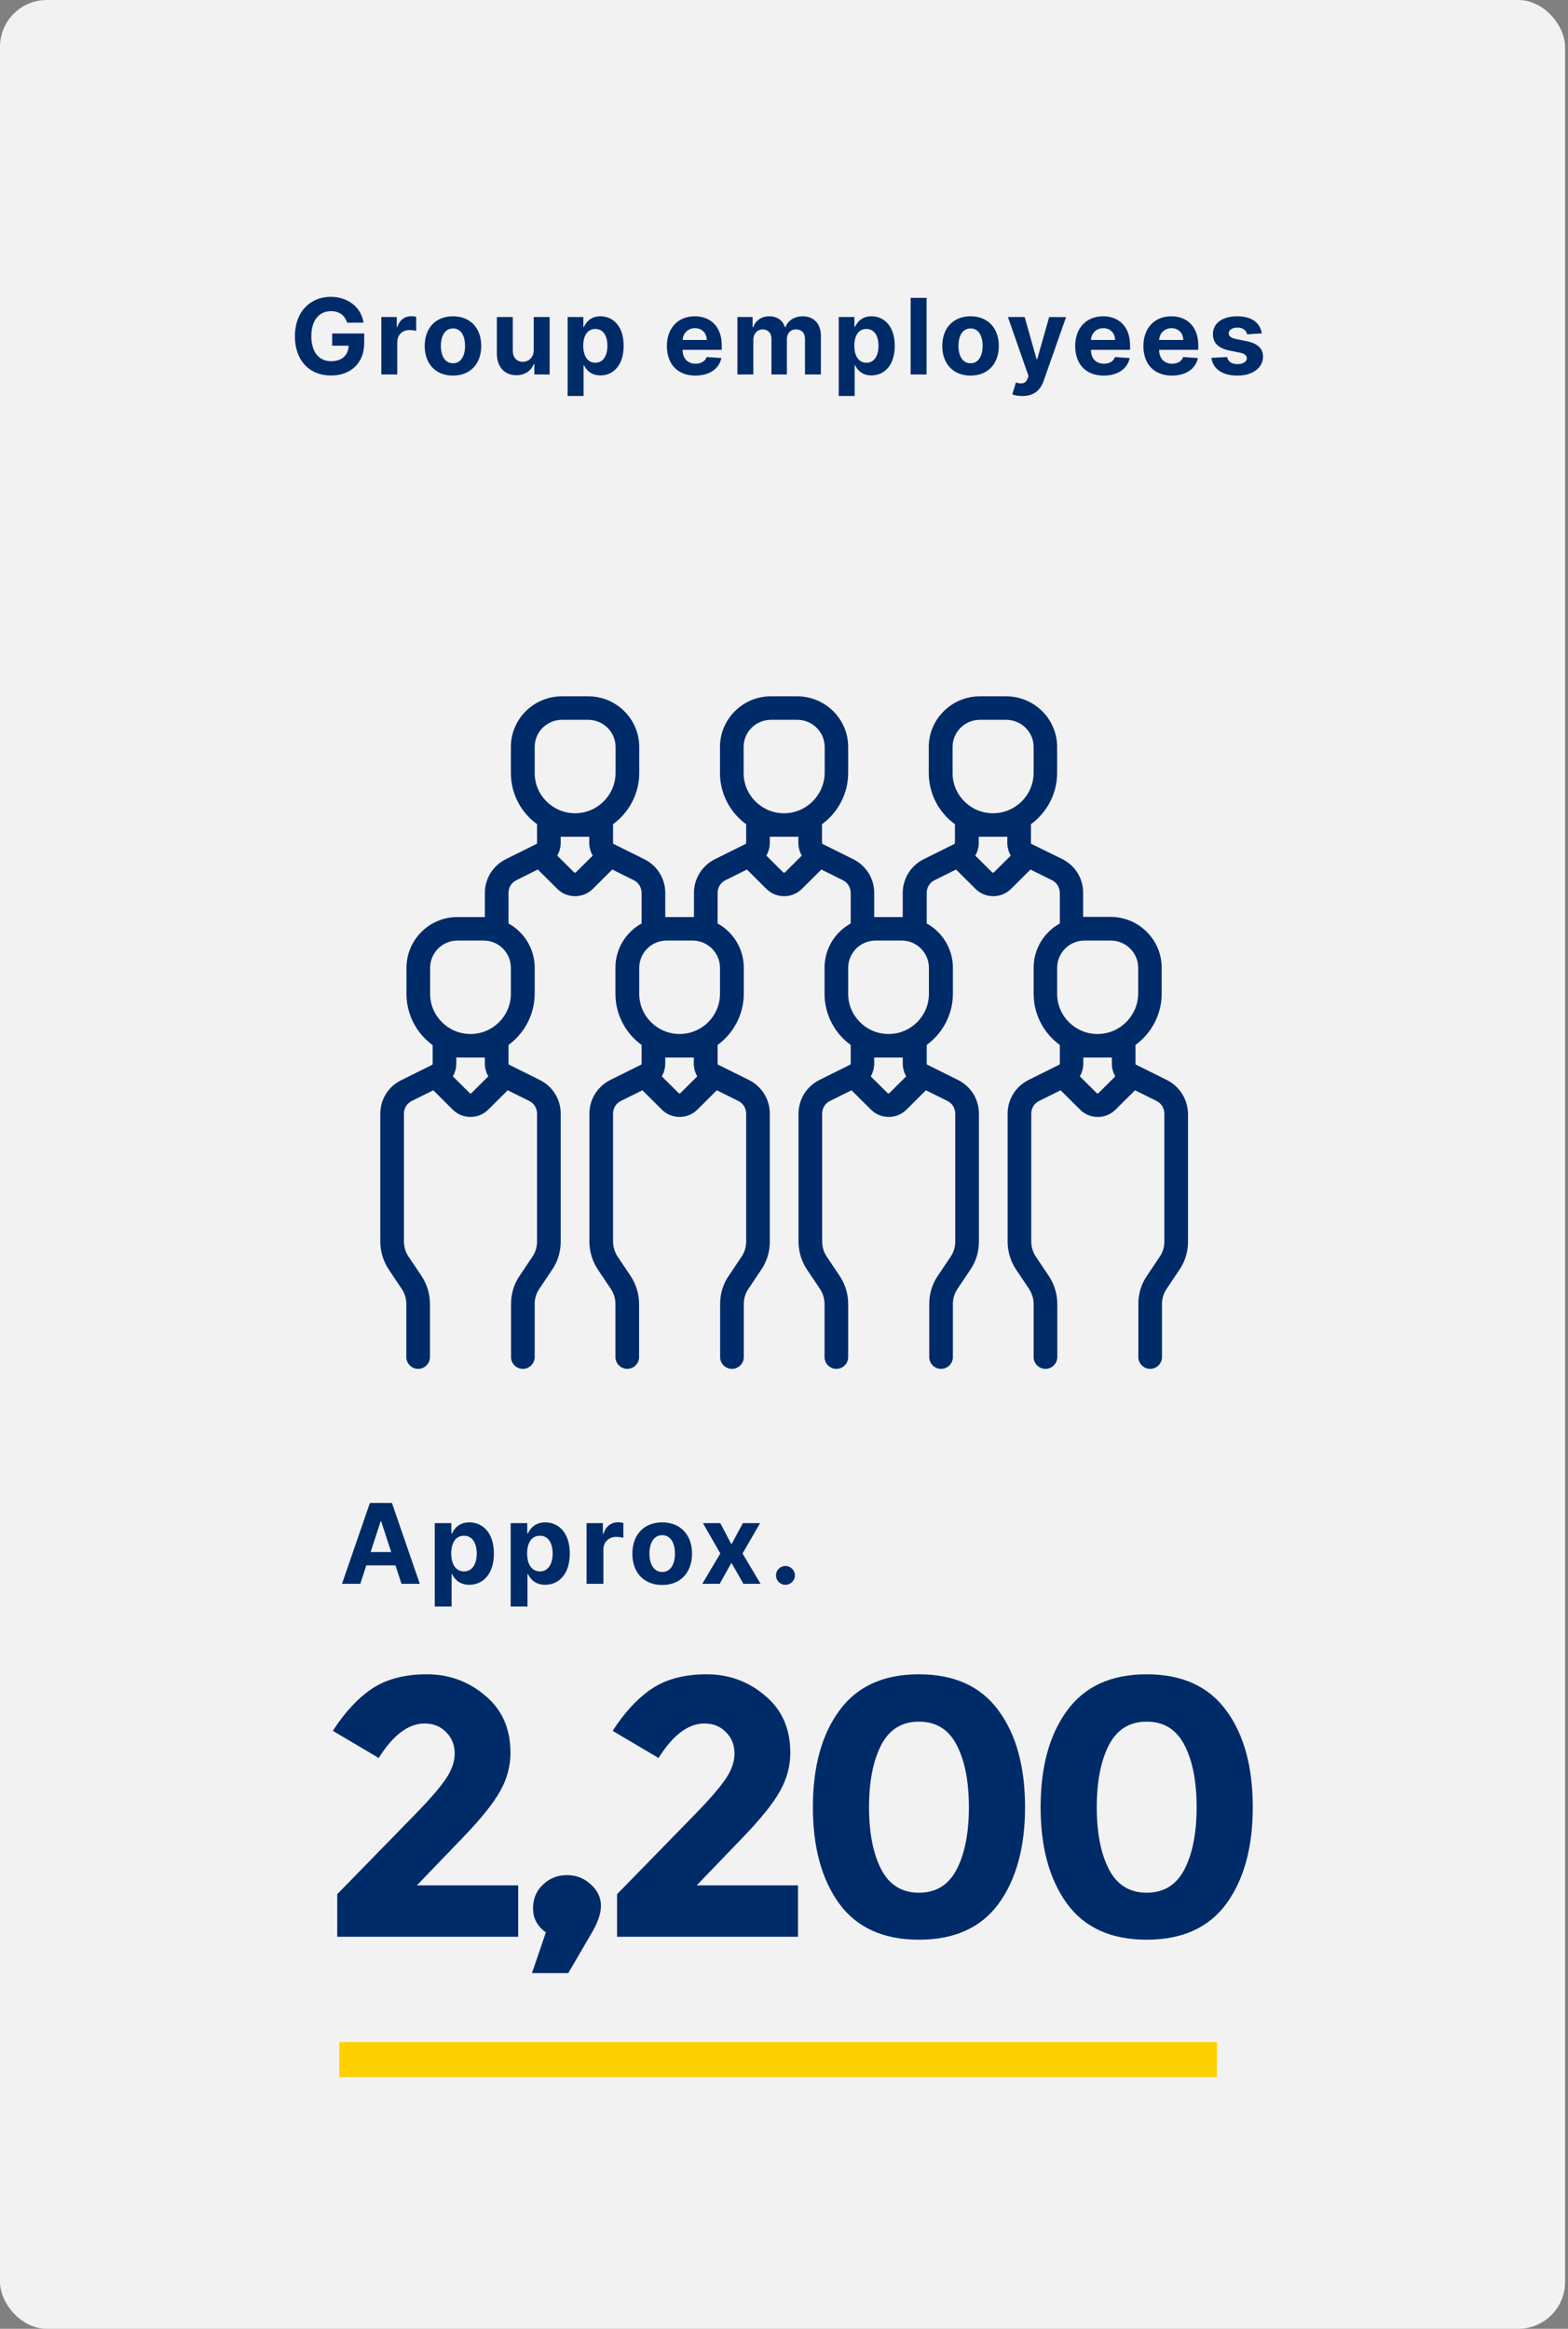 <svg width="268" height="398" viewBox="0 0 268 398" fill="none" xmlns="http://www.w3.org/2000/svg">
<rect x="0" y="0" width="268" height="398" fill="#808080" stroke="none"/>
<rect width="267.5" height="398" rx="8" fill="#F2F2F2"/>
<path d="M70.5 310.547C73.093 307.912 74.934 305.821 76.021 304.274C77.15 302.684 77.715 301.158 77.715 299.694C77.715 298.23 77.234 297.017 76.272 296.055C75.31 295.051 74.076 294.549 72.57 294.549C69.81 294.549 67.196 296.515 64.728 300.446L56.886 295.804C58.935 292.625 61.173 290.22 63.599 288.589C66.067 286.958 69.183 286.142 72.947 286.142C76.753 286.142 80.078 287.355 82.922 289.781C85.808 292.165 87.251 295.427 87.251 299.568C87.251 301.827 86.666 304.002 85.495 306.093C84.365 308.142 82.253 310.777 79.158 313.998L71.253 322.217H88.569V331H57.639V323.722L70.5 310.547ZM93.304 330.247C91.84 329.202 91.108 327.842 91.108 326.169C91.108 324.496 91.672 323.137 92.802 322.091C93.931 321.004 95.29 320.46 96.88 320.46C98.469 320.46 99.828 320.983 100.958 322.028C102.129 323.074 102.714 324.308 102.714 325.73C102.714 327.11 102.108 328.783 100.895 330.749L97.131 337.211H90.919L93.304 330.247ZM118.328 310.547C120.921 307.912 122.762 305.821 123.849 304.274C124.979 302.684 125.543 301.158 125.543 299.694C125.543 298.23 125.062 297.017 124.1 296.055C123.138 295.051 121.904 294.549 120.399 294.549C117.638 294.549 115.024 296.515 112.556 300.446L104.714 295.804C106.764 292.625 109.001 290.22 111.427 288.589C113.895 286.958 117.011 286.142 120.775 286.142C124.581 286.142 127.906 287.355 130.75 289.781C133.636 292.165 135.079 295.427 135.079 299.568C135.079 301.827 134.494 304.002 133.323 306.093C132.193 308.142 130.081 310.777 126.986 313.998L119.081 322.217H136.397V331H105.467V323.722L118.328 310.547ZM150.605 298.251C149.225 300.927 148.535 304.462 148.535 308.853C148.535 313.245 149.225 316.779 150.605 319.456C151.985 322.133 154.139 323.471 157.067 323.471C159.995 323.471 162.149 322.133 163.529 319.456C164.909 316.779 165.6 313.245 165.6 308.853C165.6 304.462 164.909 300.927 163.529 298.251C162.149 295.574 159.995 294.235 157.067 294.235C154.139 294.235 151.985 295.574 150.605 298.251ZM157.067 331.502C151.002 331.502 146.464 329.452 143.453 325.354C140.442 321.213 138.936 315.713 138.936 308.853C138.936 301.952 140.442 296.452 143.453 292.353C146.464 288.213 151.002 286.142 157.067 286.142C163.132 286.142 167.67 288.213 170.681 292.353C173.693 296.452 175.199 301.952 175.199 308.853C175.199 315.713 173.693 321.213 170.681 325.354C167.67 329.452 163.132 331.502 157.067 331.502ZM189.53 298.251C188.15 300.927 187.459 304.462 187.459 308.853C187.459 313.245 188.15 316.779 189.53 319.456C190.91 322.133 193.064 323.471 195.992 323.471C198.92 323.471 201.074 322.133 202.454 319.456C203.834 316.779 204.524 313.245 204.524 308.853C204.524 304.462 203.834 300.927 202.454 298.251C201.074 295.574 198.92 294.235 195.992 294.235C193.064 294.235 190.91 295.574 189.53 298.251ZM195.992 331.502C189.927 331.502 185.389 329.452 182.378 325.354C179.366 321.213 177.861 315.713 177.861 308.853C177.861 301.952 179.366 296.452 182.378 292.353C185.389 288.213 189.927 286.142 195.992 286.142C202.057 286.142 206.595 288.213 209.606 292.353C212.618 296.452 214.123 301.952 214.123 308.853C214.123 315.713 212.618 321.213 209.606 325.354C206.595 329.452 202.057 331.502 195.992 331.502Z" fill="#002B69"/>
<path d="M199.415 184.565L194.186 181.966C194.105 181.939 194.079 181.859 194.079 181.778V178.59C196.774 176.607 198.553 173.419 198.553 169.828V165.38C198.553 160.611 194.645 156.699 189.82 156.699H185.346C185.265 156.699 185.211 156.699 185.13 156.699V152.573C185.13 150.108 183.755 147.911 181.545 146.812L176.316 144.24C176.236 144.213 176.209 144.133 176.209 144.052V140.864C178.904 138.881 180.683 135.693 180.683 132.102V127.654C180.683 122.885 176.775 119 171.95 119H167.476C162.678 119 158.743 122.885 158.743 127.654V132.102C158.743 135.693 160.495 138.881 163.217 140.864V144.052C163.217 144.133 163.163 144.213 163.109 144.24L157.88 146.839C155.67 147.938 154.296 150.161 154.296 152.6V156.726C154.215 156.726 154.161 156.726 154.08 156.726H149.633C149.552 156.726 149.498 156.726 149.417 156.726V152.6C149.417 150.135 148.043 147.938 145.832 146.839L140.604 144.24C140.523 144.213 140.496 144.133 140.496 144.052V140.864C143.191 138.881 144.97 135.693 144.97 132.102V127.654C144.97 122.885 141.062 119 136.237 119H131.763C126.965 119 123.057 122.885 123.057 127.654V132.102C123.057 135.693 124.809 138.881 127.531 140.864V144.052C127.531 144.133 127.477 144.213 127.423 144.24L122.195 146.839C119.984 147.938 118.61 150.161 118.61 152.6V156.726C118.529 156.726 118.475 156.726 118.394 156.726H113.92C113.839 156.726 113.785 156.726 113.704 156.726V152.6C113.704 150.135 112.33 147.938 110.12 146.839L104.891 144.24C104.81 144.213 104.783 144.133 104.783 144.052V140.864C107.478 138.881 109.257 135.693 109.257 132.102V127.654C109.257 122.885 105.349 119 100.524 119H96.05C91.225 119 87.317 122.885 87.317 127.654V132.102C87.317 135.693 89.069 138.881 91.791 140.864V144.052C91.791 144.133 91.737 144.213 91.684 144.24L86.455 146.839C84.245 147.938 82.87 150.161 82.87 152.6V156.726C82.789 156.726 82.735 156.726 82.654 156.726H78.18C73.382 156.726 69.474 160.611 69.474 165.407V169.855C69.474 173.445 71.226 176.634 73.948 178.617V181.805C73.948 181.886 73.894 181.966 73.841 181.993L68.612 184.592C66.375 185.664 65 187.887 65 190.326V212.19C65 213.904 65.512 215.566 66.456 216.986L68.666 220.281C69.178 221.058 69.447 221.943 69.447 222.854V231.937C69.447 233.035 70.364 233.946 71.469 233.946C72.574 233.946 73.49 233.035 73.49 231.937V222.854C73.49 221.139 72.978 219.478 72.035 218.058L69.825 214.762C69.312 213.985 69.043 213.101 69.043 212.19V190.326C69.043 189.388 69.555 188.557 70.391 188.155L74.056 186.333L77.398 189.656C78.234 190.486 79.312 190.888 80.417 190.888C81.495 190.888 82.6 190.486 83.436 189.656L86.778 186.333L90.444 188.155C91.279 188.557 91.791 189.415 91.791 190.326V212.19C91.791 213.101 91.522 214.012 91.01 214.762L88.8 218.058C87.829 219.478 87.344 221.139 87.344 222.854V231.937C87.344 233.035 88.26 233.946 89.366 233.946C90.471 233.946 91.387 233.035 91.387 231.937V222.854C91.387 221.943 91.657 221.032 92.169 220.281L94.379 216.986C95.349 215.566 95.834 213.904 95.834 212.19V190.326C95.834 187.861 94.46 185.664 92.25 184.565L87.021 181.966C86.94 181.939 86.913 181.859 86.913 181.778V178.59C89.608 176.607 91.387 173.419 91.387 169.828V165.38C91.387 162.138 89.581 159.298 86.913 157.825V152.6C86.913 151.662 87.425 150.831 88.26 150.429L91.926 148.607L95.268 151.93C96.104 152.76 97.182 153.162 98.287 153.162C99.365 153.162 100.47 152.76 101.306 151.93L104.648 148.607L108.314 150.429C109.149 150.831 109.661 151.689 109.661 152.6V157.825C106.993 159.298 105.187 162.138 105.187 165.38V169.828C105.187 173.419 106.939 176.607 109.661 178.59V181.778C109.661 181.859 109.607 181.939 109.554 181.966L104.325 184.565C102.114 185.664 100.74 187.887 100.74 190.326V212.19C100.74 213.904 101.252 215.566 102.195 216.986L104.405 220.281C104.918 221.058 105.187 221.943 105.187 222.854V231.937C105.187 233.035 106.104 233.946 107.209 233.946C108.314 233.946 109.23 233.035 109.23 231.937V222.854C109.23 221.139 108.718 219.478 107.775 218.058L105.564 214.762C105.052 213.985 104.783 213.101 104.783 212.19V190.326C104.783 189.388 105.295 188.557 106.13 188.155L109.796 186.333L113.138 189.656C113.974 190.486 115.052 190.888 116.157 190.888C117.235 190.888 118.34 190.486 119.176 189.656L122.518 186.333L126.184 188.155C127.019 188.557 127.531 189.415 127.531 190.326V212.19C127.531 213.101 127.262 214.012 126.75 214.762L124.539 218.058C123.569 219.478 123.084 221.139 123.084 222.854V231.937C123.084 233.035 124 233.946 125.105 233.946C126.211 233.946 127.127 233.035 127.127 231.937V222.854C127.127 221.943 127.396 221.032 127.909 220.281L130.119 216.986C131.089 215.566 131.574 213.904 131.574 212.19V190.326C131.574 187.861 130.2 185.664 127.989 184.565L122.761 181.966C122.68 181.939 122.653 181.859 122.653 181.778V178.59C125.348 176.607 127.127 173.419 127.127 169.828V165.38C127.127 162.138 125.321 159.298 122.653 157.825V152.6C122.653 151.662 123.165 150.831 124 150.429L127.666 148.607L131.008 151.93C131.844 152.76 132.922 153.162 134.027 153.162C135.105 153.162 136.21 152.76 137.046 151.93L140.388 148.607L144.054 150.429C144.889 150.831 145.401 151.689 145.401 152.6V157.825C142.733 159.298 140.927 162.138 140.927 165.38V169.828C140.927 173.419 142.679 176.607 145.401 178.59V181.778C145.401 181.859 145.347 181.939 145.293 181.966L140.064 184.565C137.854 185.664 136.48 187.887 136.48 190.326V212.19C136.48 213.904 136.992 215.566 137.935 216.986L140.145 220.281C140.657 221.058 140.927 221.943 140.927 222.854V231.937C140.927 233.035 141.843 233.946 142.948 233.946C144.054 233.946 144.97 233.035 144.97 231.937V222.854C144.97 221.139 144.458 219.478 143.514 218.058L141.304 214.762C140.792 213.985 140.523 213.101 140.523 212.19V190.326C140.523 189.388 141.035 188.557 141.87 188.155L145.536 186.333L148.878 189.656C149.714 190.486 150.792 190.888 151.897 190.888C153.002 190.888 154.08 190.486 154.916 189.656L158.258 186.333L161.923 188.155C162.759 188.557 163.271 189.415 163.271 190.326V212.19C163.271 213.101 163.002 214.012 162.489 214.762L160.279 218.058C159.309 219.478 158.824 221.139 158.824 222.854V231.937C158.824 233.035 159.74 233.946 160.845 233.946C161.95 233.946 162.867 233.035 162.867 231.937V222.854C162.867 221.943 163.136 221.032 163.648 220.281L165.859 216.986C166.829 215.566 167.314 213.904 167.314 212.19V190.326C167.314 187.861 165.939 185.664 163.729 184.565L158.5 181.966C158.42 181.939 158.393 181.859 158.393 181.778V178.59C161.088 176.607 162.867 173.419 162.867 169.828V165.38C162.867 162.138 161.061 159.298 158.393 157.825V152.6C158.393 151.662 158.905 150.831 159.74 150.429L163.406 148.607L166.748 151.93C167.584 152.76 168.662 153.162 169.767 153.162C170.845 153.162 171.95 152.76 172.786 151.93L176.128 148.607L179.793 150.429C180.629 150.831 181.141 151.689 181.141 152.6V157.825C178.473 159.298 176.667 162.138 176.667 165.38V169.828C176.667 173.419 178.419 176.607 181.141 178.59V181.778C181.141 181.859 181.087 181.939 181.033 181.966L175.804 184.565C173.594 185.664 172.22 187.887 172.22 190.326V212.19C172.22 213.904 172.732 215.566 173.675 216.986L175.885 220.281C176.397 221.058 176.667 221.943 176.667 222.854V231.937C176.667 233.035 177.583 233.946 178.688 233.946C179.793 233.946 180.71 233.035 180.71 231.937V222.854C180.71 221.139 180.198 219.478 179.254 218.058L177.044 214.762C176.532 213.985 176.262 213.101 176.262 212.19V190.326C176.262 189.388 176.775 188.557 177.61 188.155L181.276 186.333L184.618 189.656C185.454 190.486 186.532 190.888 187.637 190.888C188.742 190.888 189.82 190.486 190.655 189.656L193.998 186.333L197.663 188.155C198.499 188.557 199.011 189.415 199.011 190.326V212.19C199.011 213.101 198.741 214.012 198.229 214.762L196.019 218.058C195.049 219.478 194.564 221.139 194.564 222.854V231.937C194.564 233.035 195.48 233.946 196.585 233.946C197.69 233.946 198.607 233.035 198.607 231.937V222.854C198.607 221.943 198.876 221.032 199.388 220.281L201.598 216.986C202.569 215.566 203.054 213.904 203.054 212.19V190.326C203 187.887 201.625 185.664 199.415 184.565ZM80.579 186.816C80.498 186.896 80.363 186.896 80.282 186.816L77.398 183.949C77.776 183.306 77.991 182.555 77.991 181.778V180.733H82.87V181.778C82.87 182.555 83.085 183.306 83.463 183.949L80.579 186.816ZM87.317 165.407V169.855C87.317 173.633 84.218 176.714 80.417 176.714C76.617 176.714 73.517 173.633 73.517 169.855V165.407C73.517 162.835 75.62 160.745 78.18 160.745H82.654C85.242 160.745 87.317 162.835 87.317 165.407ZM98.422 149.09C98.341 149.17 98.206 149.17 98.125 149.09L95.241 146.223C95.619 145.58 95.834 144.829 95.834 144.052V143.007H100.713V144.052C100.713 144.829 100.929 145.58 101.306 146.223L98.422 149.09ZM98.287 138.988C94.487 138.988 91.387 135.907 91.387 132.129V127.654C91.387 125.082 93.49 123.019 96.05 123.019H100.524C103.112 123.019 105.214 125.109 105.214 127.654V132.102C105.187 135.907 102.088 138.988 98.287 138.988ZM116.292 186.816C116.211 186.896 116.076 186.896 115.995 186.816L113.111 183.949C113.489 183.306 113.704 182.555 113.704 181.778V180.733H118.583V181.778C118.583 182.555 118.798 183.306 119.176 183.949L116.292 186.816ZM123.057 165.407V169.855C123.057 173.633 119.957 176.714 116.157 176.714C112.357 176.714 109.257 173.633 109.257 169.855V165.407C109.257 162.835 111.359 160.745 113.947 160.745H118.367C120.955 160.745 123.057 162.835 123.057 165.407ZM134.162 149.09C134.081 149.17 133.946 149.17 133.865 149.09L130.981 146.223C131.359 145.58 131.574 144.829 131.574 144.052V143.007H136.453V144.052C136.453 144.829 136.668 145.58 137.046 146.223L134.162 149.09ZM134 138.988C130.2 138.988 127.1 135.907 127.1 132.129V127.654C127.1 125.082 129.202 123.019 131.79 123.019H136.264C138.852 123.019 140.954 125.109 140.954 127.654V132.102C140.9 135.907 137.8 138.988 134 138.988ZM152.005 186.816C151.924 186.896 151.789 186.896 151.708 186.816L148.824 183.949C149.202 183.306 149.417 182.555 149.417 181.778V180.733H154.296V181.778C154.296 182.555 154.511 183.306 154.889 183.949L152.005 186.816ZM158.77 165.407V169.855C158.77 173.633 155.67 176.714 151.87 176.714C148.07 176.714 144.97 173.633 144.97 169.855V165.407C144.97 162.835 147.072 160.745 149.66 160.745H154.134C156.668 160.745 158.77 162.835 158.77 165.407ZM169.875 149.09C169.794 149.17 169.659 149.17 169.578 149.09L166.694 146.223C167.071 145.58 167.287 144.829 167.287 144.052V143.007H172.166V144.052C172.166 144.829 172.381 145.58 172.759 146.223L169.875 149.09ZM169.713 138.988C165.912 138.988 162.813 135.907 162.813 132.129V127.654C162.813 125.082 164.915 123.019 167.503 123.019H171.977C174.564 123.019 176.667 125.109 176.667 127.654V132.102C176.64 135.907 173.54 138.988 169.713 138.988ZM187.745 186.816C187.664 186.896 187.529 186.896 187.448 186.816L184.564 183.949C184.941 183.306 185.157 182.555 185.157 181.778V180.733H190.036V181.778C190.036 182.555 190.251 183.306 190.629 183.949L187.745 186.816ZM187.583 176.714C183.782 176.714 180.683 173.633 180.683 169.855V165.407C180.683 162.835 182.785 160.745 185.373 160.745H189.847C192.434 160.745 194.537 162.835 194.537 165.407V169.855C194.483 173.633 191.383 176.714 187.583 176.714Z" fill="#002B69"/>
<rect x="58" y="349" width="150" height="6" fill="#FDD000"/>
<path d="M61.583 270.677L62.608 267.526H67.595L68.62 270.677H71.751L66.987 256.859H63.222L58.452 270.677H61.583ZM63.351 265.245L65.051 260.016H65.159L66.859 265.245H63.351ZM74.31 274.563H77.184V269.017H77.272C77.67 269.881 78.54 270.845 80.214 270.845C82.575 270.845 84.417 268.976 84.417 265.508C84.417 261.946 82.494 260.178 80.221 260.178C78.487 260.178 77.657 261.21 77.272 262.054H77.144V260.313H74.31V274.563ZM77.124 265.495C77.124 263.646 77.906 262.465 79.303 262.465C80.727 262.465 81.482 263.7 81.482 265.495C81.482 267.303 80.713 268.558 79.303 268.558C77.92 268.558 77.124 267.344 77.124 265.495ZM87.283 274.563H90.158V269.017H90.245C90.644 269.881 91.514 270.845 93.187 270.845C95.549 270.845 97.391 268.976 97.391 265.508C97.391 261.946 95.468 260.178 93.194 260.178C91.46 260.178 90.63 261.21 90.245 262.054H90.117V260.313H87.283V274.563ZM90.097 265.495C90.097 263.646 90.88 262.465 92.276 262.465C93.7 262.465 94.456 263.7 94.456 265.495C94.456 267.303 93.686 268.558 92.276 268.558C90.893 268.558 90.097 267.344 90.097 265.495ZM100.257 270.677H103.131V264.813C103.131 263.538 104.062 262.661 105.331 262.661C105.729 262.661 106.275 262.729 106.545 262.816V260.266C106.289 260.205 105.931 260.165 105.641 260.165C104.481 260.165 103.529 260.839 103.151 262.121H103.043V260.313H100.257V270.677ZM113.181 270.879C116.326 270.879 118.282 268.727 118.282 265.535C118.282 262.324 116.326 260.178 113.181 260.178C110.037 260.178 108.081 262.324 108.081 265.535C108.081 268.727 110.037 270.879 113.181 270.879ZM113.195 268.653C111.744 268.653 111.002 267.323 111.002 265.515C111.002 263.707 111.744 262.371 113.195 262.371C114.619 262.371 115.361 263.707 115.361 265.515C115.361 267.323 114.619 268.653 113.195 268.653ZM123.114 260.313H120.145L123.114 265.495L120.037 270.677H123.006L125.016 267.094L127.061 270.677H129.996L126.912 265.495L129.915 260.313H126.966L125.016 263.936L123.114 260.313ZM134.252 270.852C135.115 270.852 135.864 270.13 135.871 269.233C135.864 268.349 135.115 267.627 134.252 267.627C133.361 267.627 132.626 268.349 132.632 269.233C132.626 270.13 133.361 270.852 134.252 270.852Z" fill="#002B69"/>
<path d="M59.315 55.141H62.127C61.77 52.552 59.488 50.73 56.528 50.73C53.07 50.73 50.404 53.223 50.404 57.467C50.404 61.609 52.897 64.179 56.586 64.179C59.89 64.179 62.249 62.089 62.249 58.644V56.994H56.771V59.078H59.584C59.545 60.702 58.439 61.731 56.598 61.731C54.521 61.731 53.211 60.178 53.211 57.442C53.211 54.719 54.572 53.178 56.573 53.178C57.998 53.178 58.964 53.913 59.315 55.141ZM65.177 64H67.9V58.445C67.9 57.237 68.782 56.406 69.984 56.406C70.361 56.406 70.879 56.47 71.134 56.553V54.137C70.891 54.08 70.553 54.041 70.278 54.041C69.178 54.041 68.277 54.68 67.919 55.895H67.817V54.182H65.177V64ZM77.421 64.192C80.4 64.192 82.254 62.153 82.254 59.129C82.254 56.087 80.4 54.054 77.421 54.054C74.442 54.054 72.589 56.087 72.589 59.129C72.589 62.153 74.442 64.192 77.421 64.192ZM77.434 62.082C76.06 62.082 75.356 60.823 75.356 59.11C75.356 57.397 76.06 56.131 77.434 56.131C78.783 56.131 79.486 57.397 79.486 59.11C79.486 60.823 78.783 62.082 77.434 62.082ZM91.22 59.82C91.227 61.136 90.325 61.827 89.347 61.827C88.318 61.827 87.653 61.104 87.647 59.947V54.182H84.924V60.433C84.93 62.728 86.273 64.128 88.248 64.128C89.725 64.128 90.786 63.367 91.227 62.217H91.329V64H93.943V54.182H91.22V59.82ZM97.021 67.682H99.744V62.428H99.828C100.205 63.246 101.029 64.16 102.614 64.16C104.852 64.16 106.597 62.389 106.597 59.104C106.597 55.729 104.775 54.054 102.621 54.054C100.978 54.054 100.192 55.032 99.828 55.831H99.706V54.182H97.021V67.682ZM99.687 59.091C99.687 57.34 100.428 56.221 101.751 56.221C103.1 56.221 103.816 57.391 103.816 59.091C103.816 60.804 103.087 61.993 101.751 61.993C100.441 61.993 99.687 60.842 99.687 59.091ZM118.852 64.192C121.281 64.192 122.918 63.009 123.301 61.188L120.783 61.021C120.508 61.769 119.805 62.159 118.897 62.159C117.536 62.159 116.673 61.258 116.673 59.794V59.788H123.359V59.04C123.359 55.703 121.339 54.054 118.744 54.054C115.855 54.054 113.982 56.106 113.982 59.136C113.982 62.249 115.829 64.192 118.852 64.192ZM116.673 58.1C116.73 56.981 117.58 56.087 118.789 56.087C119.971 56.087 120.789 56.93 120.796 58.1H116.673ZM126.036 64H128.759V58.106C128.759 57.02 129.449 56.298 130.357 56.298C131.252 56.298 131.853 56.911 131.853 57.876V64H134.493V58.004C134.493 56.988 135.074 56.298 136.065 56.298C136.934 56.298 137.586 56.841 137.586 57.934V64H140.303V57.397C140.303 55.269 139.037 54.054 137.209 54.054C135.771 54.054 134.652 54.789 134.25 55.914H134.147C133.834 54.776 132.831 54.054 131.482 54.054C130.159 54.054 129.155 54.757 128.746 55.914H128.631V54.182H126.036V64ZM143.354 67.682H146.077V62.428H146.16C146.537 63.246 147.362 64.16 148.947 64.16C151.184 64.16 152.929 62.389 152.929 59.104C152.929 55.729 151.107 54.054 148.953 54.054C147.31 54.054 146.524 55.032 146.16 55.831H146.038V54.182H143.354V67.682ZM146.019 59.091C146.019 57.34 146.761 56.221 148.084 56.221C149.433 56.221 150.149 57.391 150.149 59.091C150.149 60.804 149.42 61.993 148.084 61.993C146.774 61.993 146.019 60.842 146.019 59.091ZM158.367 50.909H155.644V64H158.367V50.909ZM165.885 64.192C168.864 64.192 170.717 62.153 170.717 59.129C170.717 56.087 168.864 54.054 165.885 54.054C162.906 54.054 161.052 56.087 161.052 59.129C161.052 62.153 162.906 64.192 165.885 64.192ZM165.898 62.082C164.523 62.082 163.82 60.823 163.82 59.11C163.82 57.397 164.523 56.131 165.898 56.131C167.246 56.131 167.949 57.397 167.949 59.11C167.949 60.823 167.246 62.082 165.898 62.082ZM174.735 67.682C176.761 67.682 177.835 66.646 178.391 65.061L182.207 54.195L179.324 54.182L177.273 61.392H177.17L175.138 54.182H172.274L175.796 64.281L175.636 64.697C175.278 65.617 174.594 65.662 173.635 65.368L173.022 67.401C173.412 67.567 174.045 67.682 174.735 67.682ZM188.641 64.192C191.07 64.192 192.706 63.009 193.09 61.188L190.572 61.021C190.297 61.769 189.594 62.159 188.686 62.159C187.324 62.159 186.461 61.258 186.461 59.794V59.788H193.148V59.04C193.148 55.703 191.128 54.054 188.532 54.054C185.643 54.054 183.77 56.106 183.77 59.136C183.77 62.249 185.618 64.192 188.641 64.192ZM186.461 58.1C186.519 56.981 187.369 56.087 188.577 56.087C189.76 56.087 190.578 56.93 190.584 58.1H186.461ZM200.299 64.192C202.728 64.192 204.364 63.009 204.748 61.188L202.229 61.021C201.954 61.769 201.251 62.159 200.344 62.159C198.982 62.159 198.119 61.258 198.119 59.794V59.788H204.805V59.04C204.805 55.703 202.785 54.054 200.19 54.054C197.301 54.054 195.428 56.106 195.428 59.136C195.428 62.249 197.275 64.192 200.299 64.192ZM198.119 58.1C198.177 56.981 199.027 56.087 200.235 56.087C201.418 56.087 202.236 56.93 202.242 58.1H198.119ZM215.651 56.981C215.408 55.173 213.951 54.054 211.471 54.054C208.959 54.054 207.303 55.217 207.31 57.109C207.303 58.58 208.23 59.532 210.148 59.916L211.848 60.254C212.705 60.427 213.095 60.74 213.107 61.232C213.095 61.814 212.462 62.229 211.509 62.229C210.538 62.229 209.892 61.814 209.726 61.015L207.048 61.156C207.303 63.035 208.901 64.192 211.503 64.192C214.047 64.192 215.869 62.894 215.875 60.957C215.869 59.538 214.942 58.688 213.037 58.298L211.26 57.94C210.346 57.742 210.007 57.429 210.014 56.956C210.007 56.368 210.672 55.984 211.516 55.984C212.462 55.984 213.024 56.502 213.158 57.135L215.651 56.981Z" fill="#002B69"/>
</svg>
